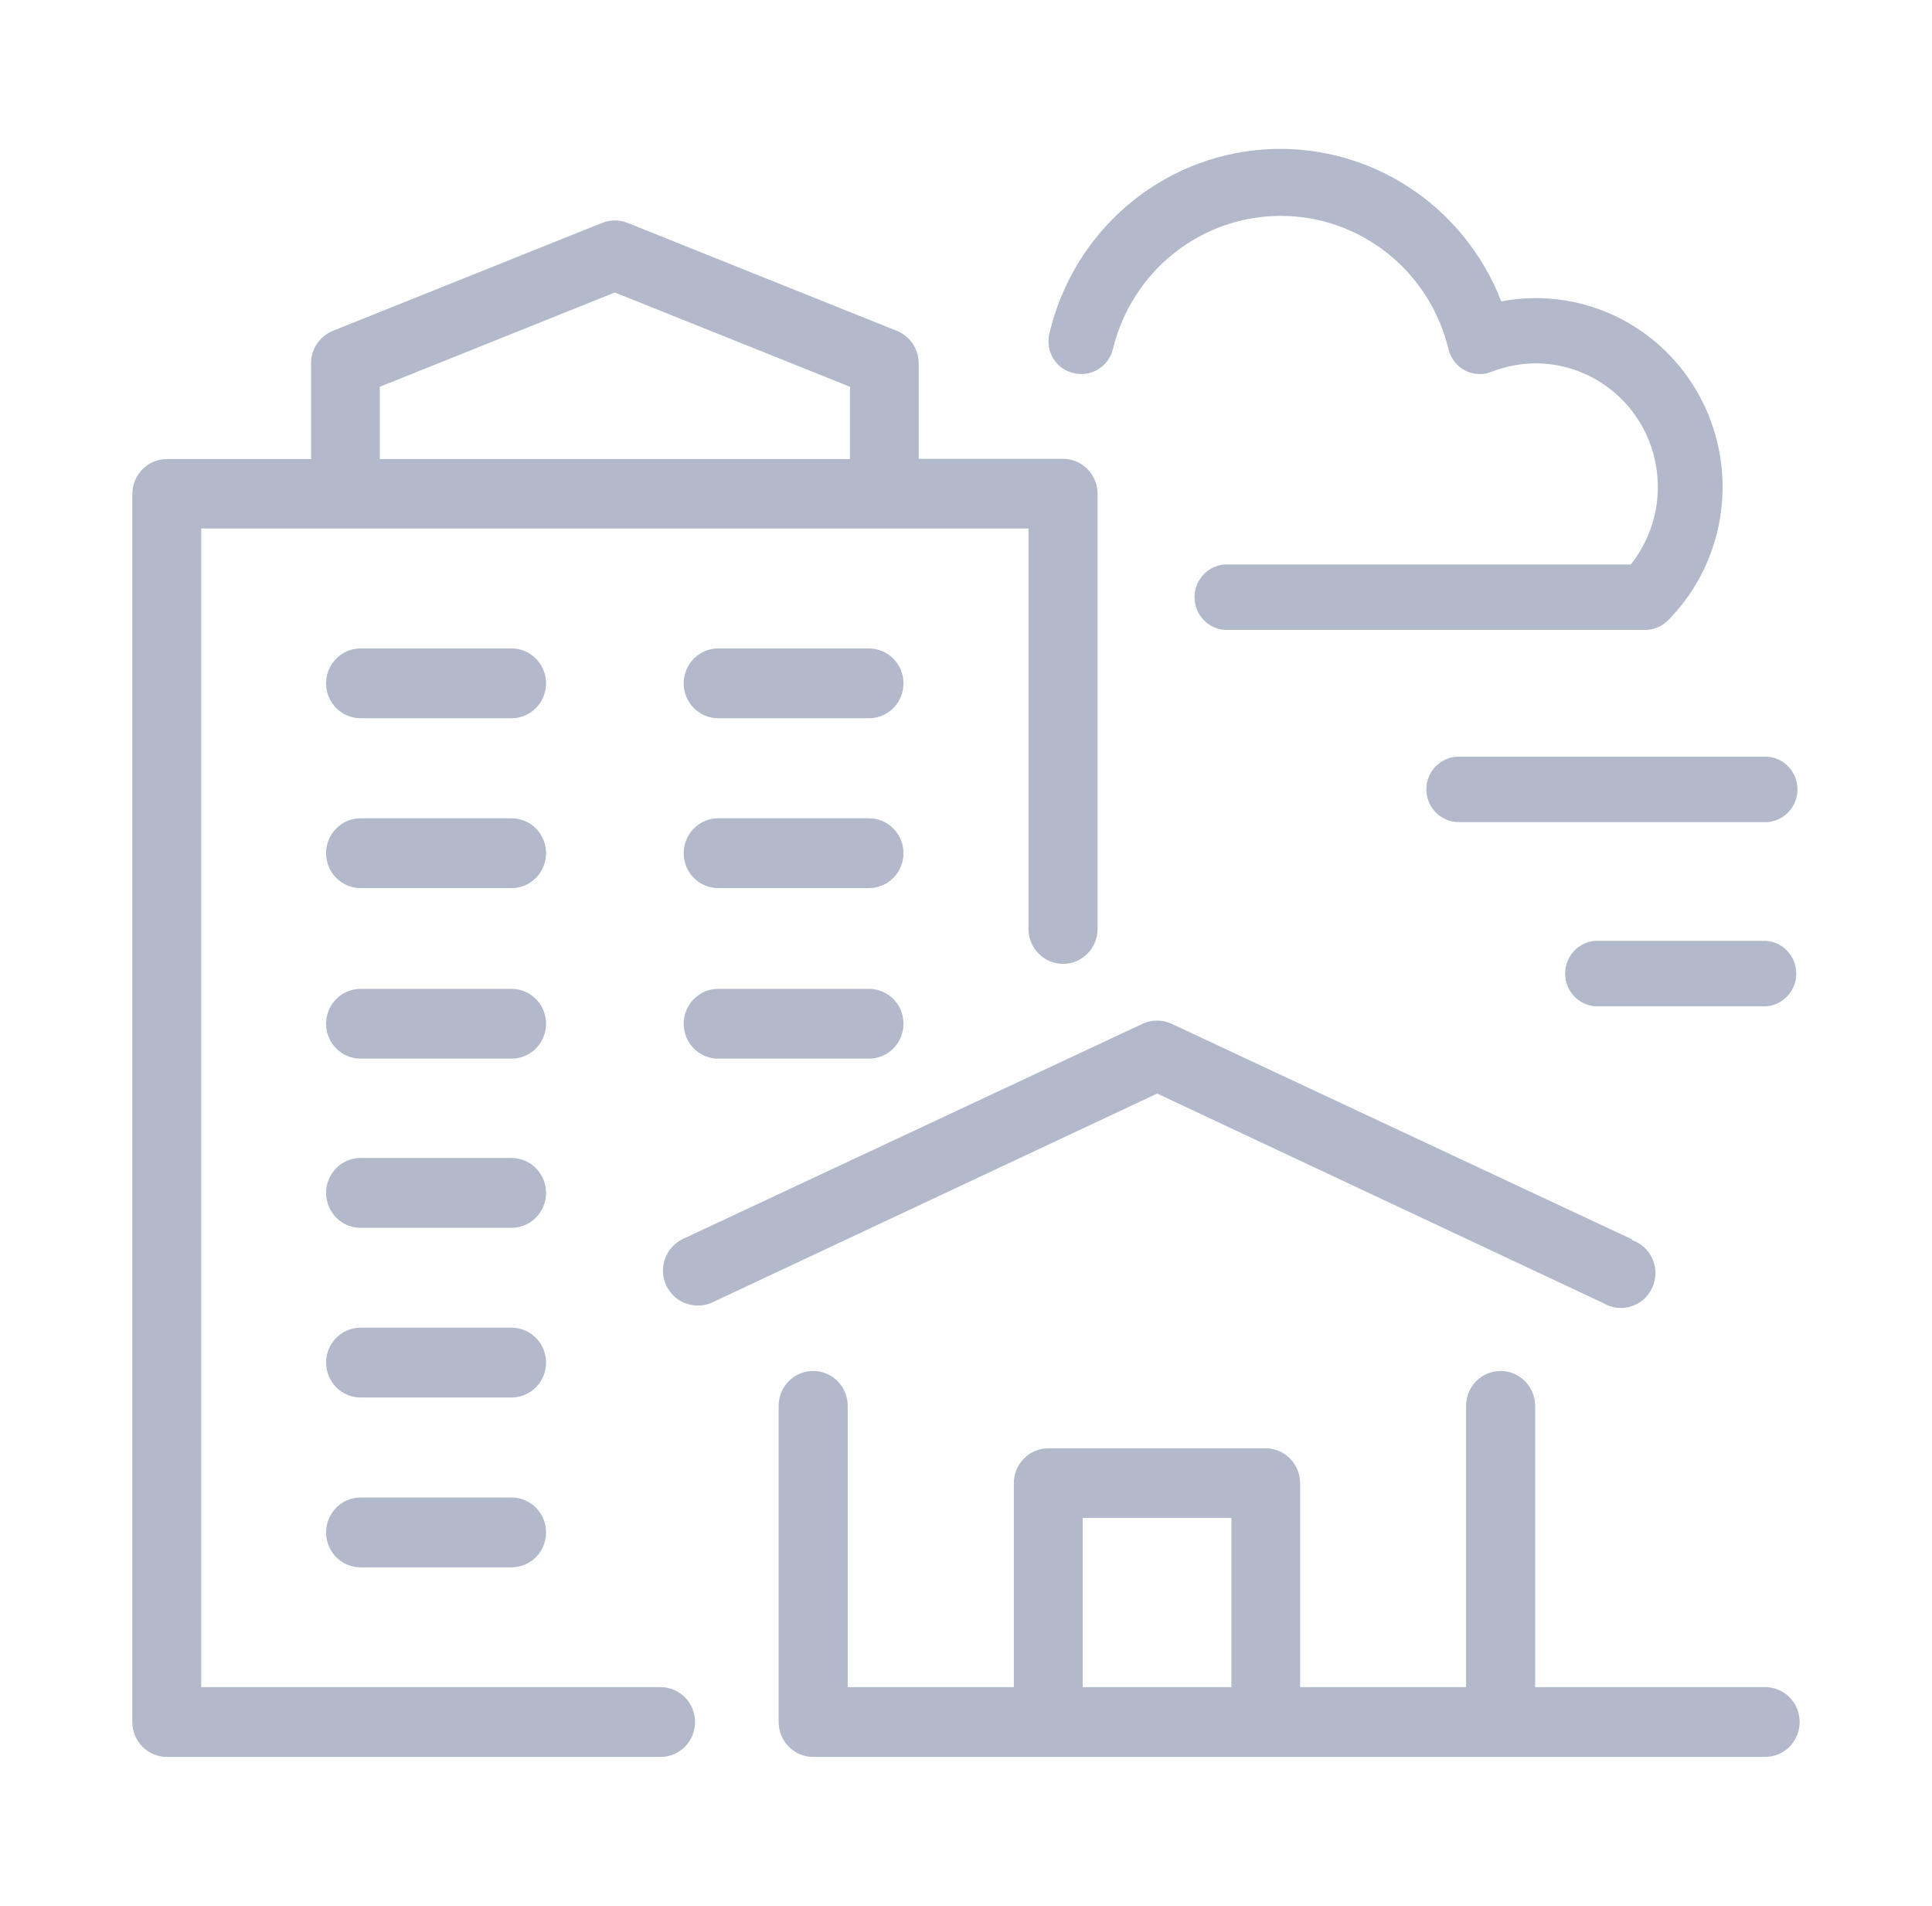 <svg xmlns="http://www.w3.org/2000/svg" width="73" height="72" fill="none" viewBox="0 0 73 72">
    <path fill="#B1B9CA" d="M40.578 14.097c.315.076.646.023.922-.148.277-.17.475-.444.552-.762.347-1.435 1.16-2.71 2.309-3.623 1.15-.913 2.568-1.408 4.03-1.408 1.461 0 2.88.495 4.03 1.408 1.149.912 1.962 2.188 2.308 3.623.04.172.117.333.224.472.107.14.243.253.397.335.155.081.326.128.5.136.174.01.348-.02.51-.085.534-.207 1.1-.315 1.67-.317.871.002 1.724.252 2.46.723.735.47 1.325 1.14 1.7 1.934.375.795.52 1.68.42 2.554-.102.874-.445 1.7-.99 2.386H46.273c-.31.023-.598.163-.81.393-.21.23-.328.53-.328.844 0 .313.118.615.329.844.21.23.5.37.809.392H62.16c.16 0 .32-.031.47-.094.148-.062.283-.153.398-.268.985-.999 1.655-2.27 1.926-3.654.27-1.383.13-2.817-.405-4.12-.535-1.302-1.44-2.416-2.6-3.199-1.16-.783-2.524-1.201-3.92-1.201-.437-.002-.874.04-1.304.125-.696-1.8-1.943-3.327-3.559-4.36-1.616-1.032-3.516-1.516-5.422-1.38-1.907.137-3.721.886-5.177 2.138-1.456 1.252-2.478 2.941-2.917 4.822-.038.16-.045.325-.019.487.026.162.084.317.17.456.087.14.2.26.333.353.134.094.284.16.443.194z"/>
    <path fill="#B1B9CA" fill-rule="evenodd" d="M24.958 63.737H7.603v-43.77h31.259v15.129c0 .35.137.685.382.932.245.248.577.386.923.386.346 0 .678-.139.922-.386.245-.247.383-.583.383-.932V18.654c0-.35-.138-.685-.383-.932-.244-.248-.576-.387-.922-.387h-5.455v-3.614c0-.263-.08-.52-.226-.737-.147-.217-.354-.385-.596-.483L23.712 8.42c-.308-.123-.651-.123-.959 0l-10.185 4.082c-.24.099-.446.267-.591.485-.146.217-.224.473-.224.735v3.621H6.305c-.346 0-.678.139-.923.386-.245.248-.382.583-.382.933v46.395c0 .35.137.685.382.933.245.247.577.386.923.386h18.653c.346 0 .678-.139.923-.386.245-.248.382-.583.382-.933 0-.35-.137-.685-.382-.933-.245-.247-.577-.386-.923-.386zM14.35 14.612l8.88-3.562 8.886 3.562v2.73H14.35v-2.73z" clip-rule="evenodd"/>
    <path fill="#B1B9CA" d="M61.665 46.821l-17.4-8.145c-.172-.079-.358-.12-.546-.12-.108 0-.217.014-.322.04-.076.02-.15.047-.222.08l-17.401 8.145c-.26.131-.47.347-.596.613-.126.265-.16.566-.097.854.063.287.22.545.444.732.225.187.506.293.797.3.185.009.37-.022.541-.092l16.86-7.914 16.852 7.914c.157.095.332.156.514.178.182.022.366.005.54-.05.176-.054.337-.145.475-.266.138-.122.249-.272.325-.44.041-.09.072-.183.093-.278.01-.053.018-.106.023-.159l.004-.055.001-.043c.003-.185-.033-.368-.105-.538-.072-.17-.18-.323-.314-.449-.134-.125-.293-.221-.466-.28v-.027zM13.625 24.497h5.703c.346 0 .678.14.923.387.244.247.382.583.382.932 0 .35-.138.686-.382.933-.245.248-.577.386-.923.386h-5.703c-.346 0-.678-.139-.922-.386-.245-.247-.382-.583-.382-.933 0-.35.137-.685.382-.932.245-.248.576-.387.922-.387zM19.328 30.914h-5.703c-.346 0-.678.14-.922.387-.245.247-.382.582-.382.932 0 .35.137.686.382.933s.576.386.922.386h5.703c.346 0 .678-.139.923-.386.244-.247.382-.583.382-.933 0-.35-.138-.685-.382-.932-.245-.248-.577-.387-.923-.387zM13.625 37.358h5.703c.346 0 .678.138.923.386.244.247.382.583.382.932 0 .35-.138.686-.382.933-.245.247-.577.386-.923.386h-5.703c-.346 0-.678-.139-.922-.386-.245-.247-.382-.583-.382-.933 0-.35.137-.685.382-.932.245-.248.576-.386.922-.386zM19.328 43.748h-5.703c-.346 0-.678.139-.922.386-.245.248-.382.583-.382.933 0 .35.137.685.382.933.245.247.576.386.922.386h5.703c.346 0 .678-.14.923-.386.244-.248.382-.583.382-.933 0-.35-.138-.685-.382-.933-.245-.247-.577-.386-.923-.386zM13.625 50.158h5.703c.346 0 .678.14.923.386.244.248.382.583.382.933 0 .35-.138.686-.382.933-.245.247-.577.386-.923.386h-5.703c-.346 0-.678-.139-.922-.386-.245-.247-.382-.583-.382-.933 0-.35.137-.685.382-.932.245-.248.576-.387.922-.387zM19.328 56.575h-5.703c-.346 0-.678.139-.922.386-.245.248-.382.583-.382.933 0 .35.137.685.382.933.245.247.576.386.922.386h5.703c.346 0 .678-.139.923-.386.244-.248.382-.583.382-.933 0-.35-.138-.685-.382-.933-.245-.247-.577-.386-.923-.386zM27.137 24.497h5.696c.346 0 .678.14.923.387s.382.583.382.932c0 .35-.137.686-.382.933-.245.248-.577.386-.923.386h-5.695c-.347 0-.678-.139-.923-.386s-.382-.583-.382-.933c0-.35.137-.685.382-.932.245-.248.576-.387.922-.387zM32.833 30.914h-5.695c-.347 0-.678.14-.923.387s-.382.582-.382.932c0 .35.137.686.382.933s.576.386.922.386h5.696c.346 0 .678-.139.923-.386s.382-.583.382-.933c0-.35-.137-.685-.382-.932-.245-.248-.577-.387-.923-.387zM27.137 37.358h5.696c.346 0 .678.138.923.386.245.247.382.583.382.932 0 .35-.137.686-.382.933s-.577.386-.923.386h-5.695c-.347 0-.678-.139-.923-.386s-.382-.583-.382-.933c0-.35.137-.685.382-.932.245-.248.576-.386.922-.386zM66.734 38.017h-6.459c-.309-.023-.598-.163-.809-.392-.21-.23-.328-.531-.328-.845 0-.313.117-.614.328-.844.211-.23.5-.37.809-.392h6.46c.308.023.597.163.808.392.211.23.328.531.328.844 0 .314-.117.615-.328.845-.21.229-.5.37-.809.392zM53.894 29.82c0 .327.129.642.357.874.229.232.54.364.863.365H66.78c.309-.022.598-.163.809-.392.21-.23.328-.531.328-.844 0-.313-.117-.615-.328-.844-.211-.23-.5-.37-.809-.393H55.114c-.323 0-.634.13-.862.362-.23.23-.358.544-.358.872z"/>
    <path fill="#B1B9CA" fill-rule="evenodd" d="M58.005 63.737h8.69c.346 0 .678.139.923.386.245.248.382.583.382.933 0 .35-.138.685-.382.933-.245.247-.577.386-.923.386H30.726c-.346 0-.678-.139-.923-.386-.245-.248-.382-.583-.382-.933V53.113c0-.35.137-.686.382-.933s.577-.386.923-.386c.346 0 .678.139.923.386.244.247.382.583.382.933v10.624h6.276v-7.703c0-.35.138-.685.383-.932.244-.248.576-.387.922-.387h8.208c.346 0 .678.14.923.387.244.247.382.582.382.932v7.703h6.27V53.113c0-.35.137-.686.382-.933s.577-.386.923-.386c.346 0 .678.139.922.386.245.247.383.583.383.933v10.624zm-17.094-6.39v6.39h5.617v-6.39h-5.617z" clip-rule="evenodd"/>
</svg>

